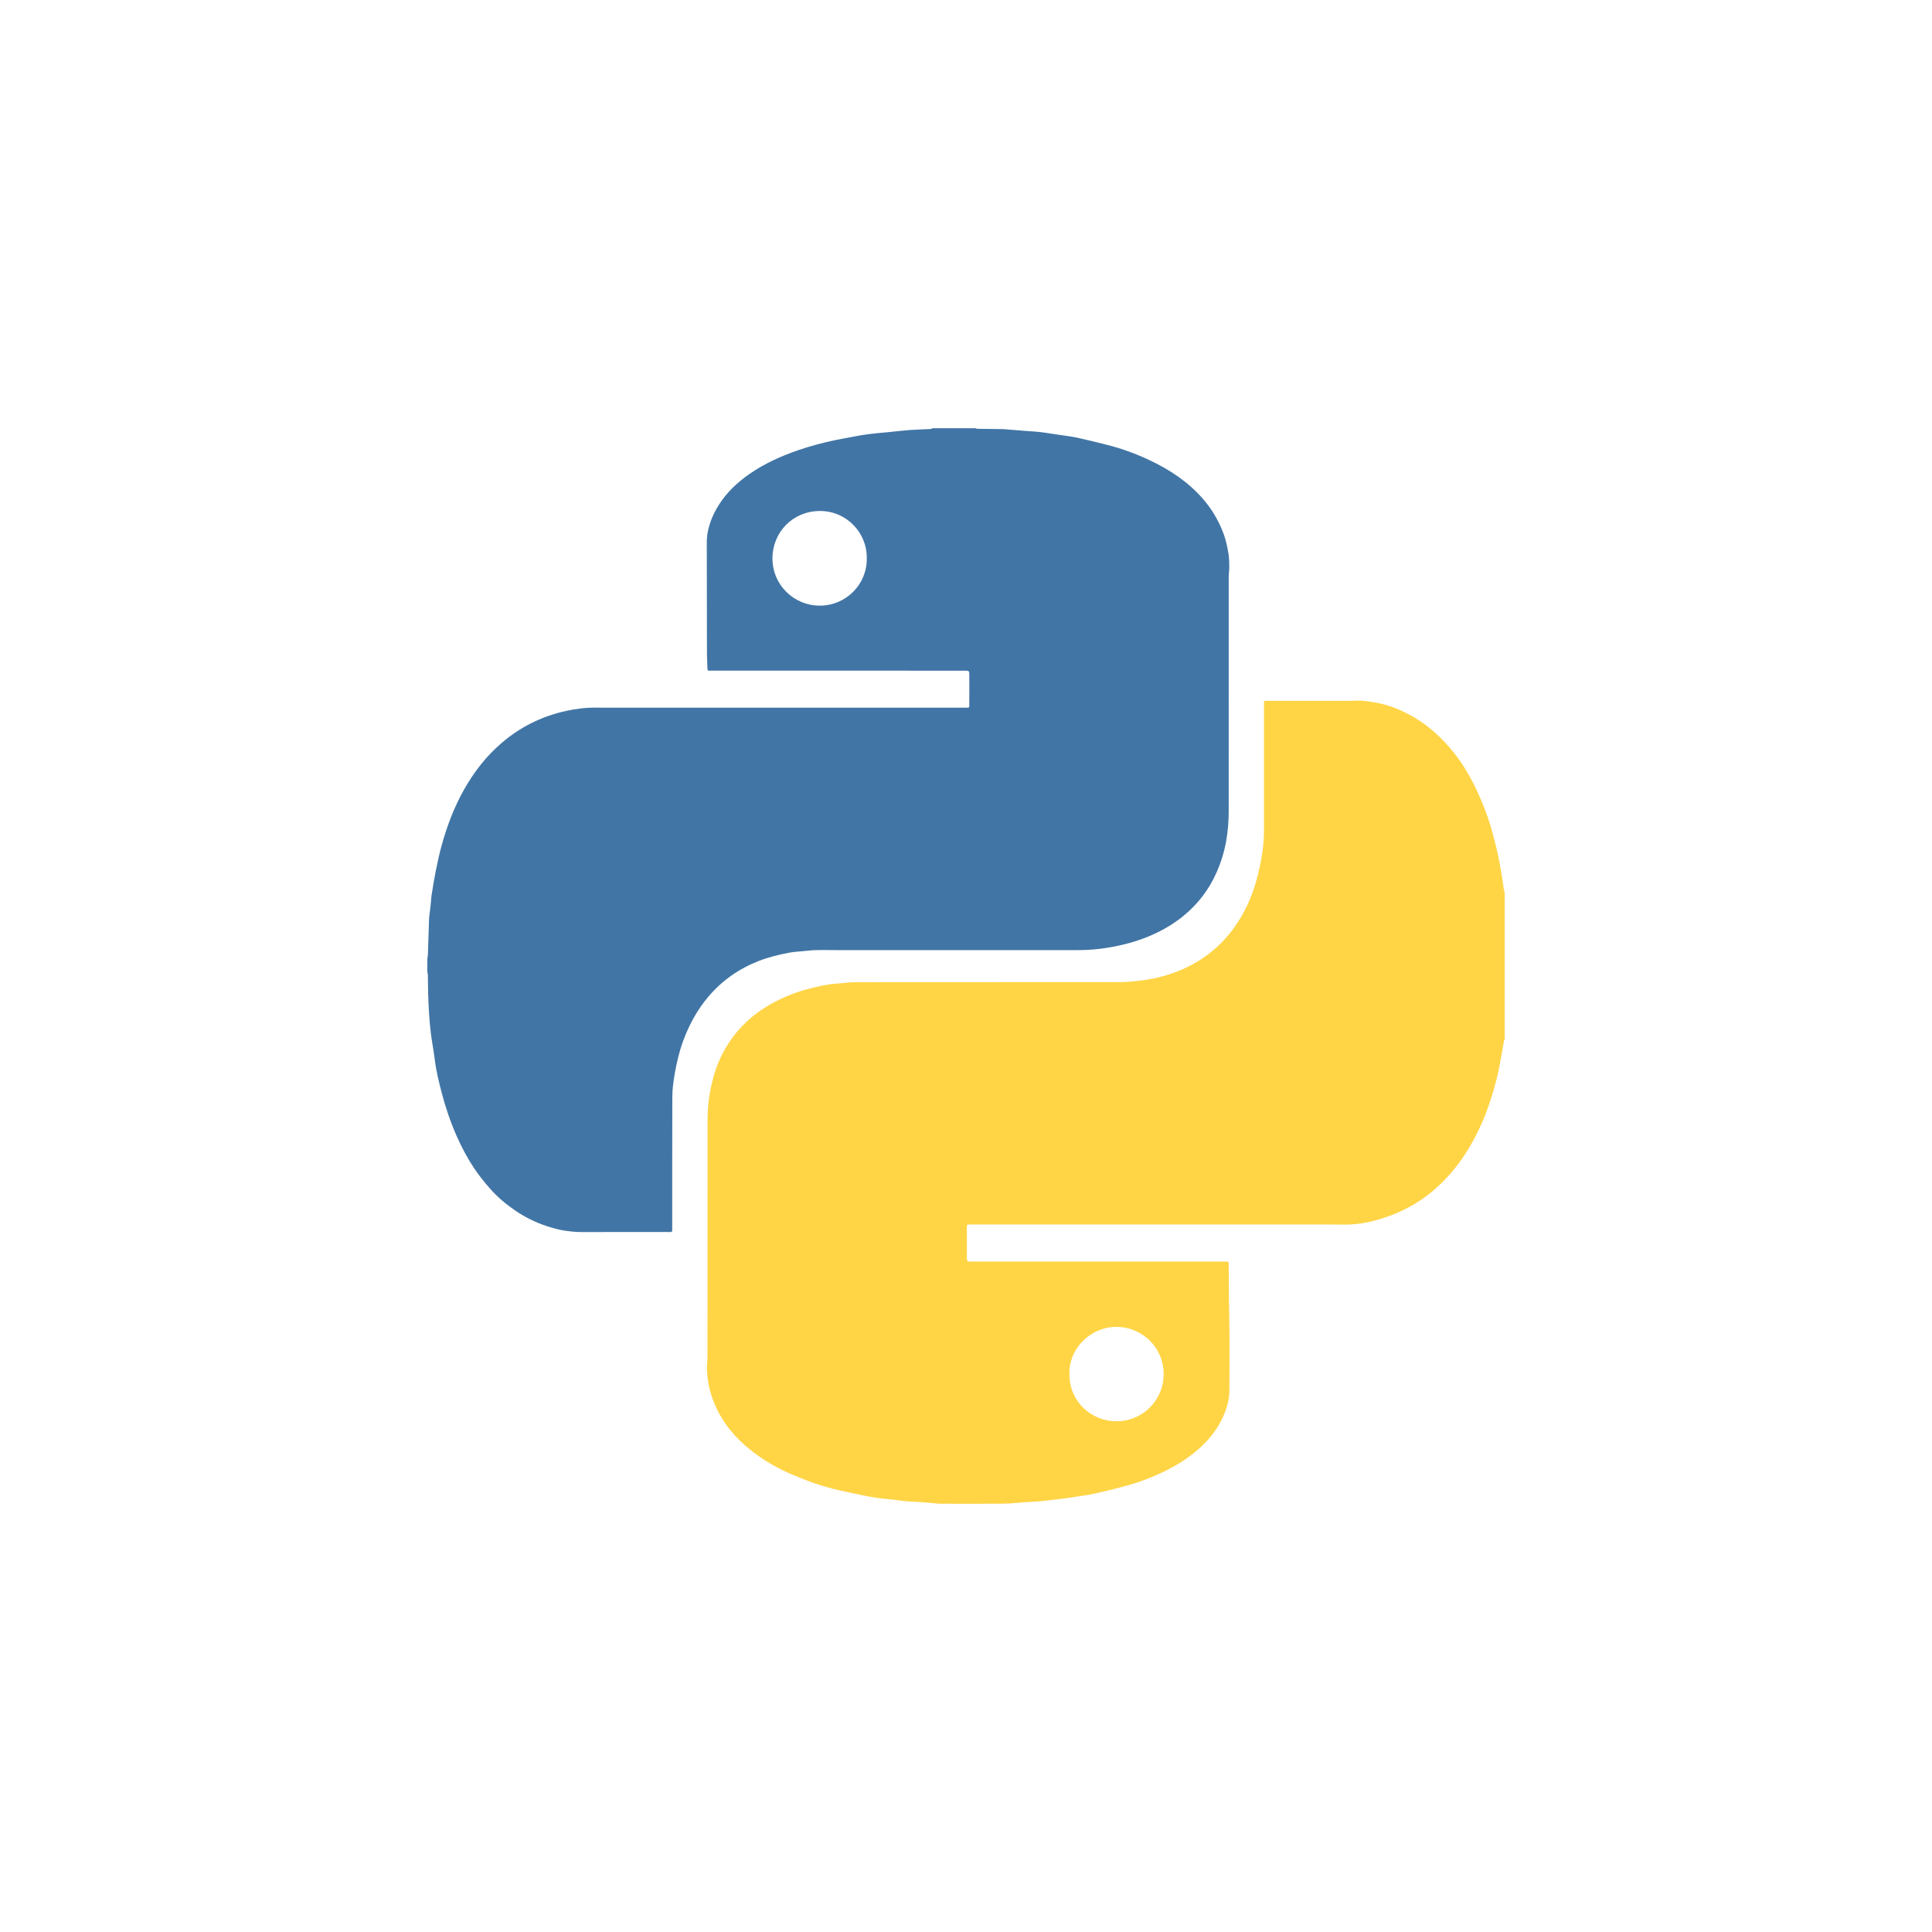 <?xml version="1.0" encoding="utf-8"?>
<!-- Generator: Adobe Illustrator 16.0.0, SVG Export Plug-In . SVG Version: 6.00 Build 0)  -->
<!DOCTYPE svg PUBLIC "-//W3C//DTD SVG 1.1//EN" "http://www.w3.org/Graphics/SVG/1.1/DTD/svg11.dtd">
<svg version="1.1" id="Layer_1" xmlns="http://www.w3.org/2000/svg" xmlns:xlink="http://www.w3.org/1999/xlink" x="0px" y="0px"
	 width="680.31px" height="680.31px" viewBox="0 0 680.31 680.31" enable-background="new 0 0 680.31 680.31" xml:space="preserve">
<g>
	<path fill-rule="evenodd" clip-rule="evenodd" fill="#4175A5" d="M328.301,150.791c5.038,0,10.077,0,15.115,0
		c0.27,0.07,0.539,0.196,0.809,0.2c2.568,0.044,5.137,0.066,7.705,0.097c0.594,0.008,1.188,0.007,1.777,0.052
		c2.15,0.165,4.299,0.354,6.45,0.523c1.567,0.123,3.136,0.214,4.702,0.343c0.927,0.078,1.854,0.181,2.774,0.312
		c1.838,0.26,3.672,0.544,5.507,0.825c2.077,0.319,4.173,0.545,6.223,0.992c3.569,0.779,7.115,1.662,10.657,2.563
		c5.126,1.303,10.078,3.113,14.854,5.382c6.984,3.317,13.351,7.494,18.516,13.356c3.285,3.729,5.77,7.904,7.483,12.561
		c0.847,2.304,1.348,4.689,1.721,7.096c0.224,1.449,0.259,2.937,0.268,4.409c0.009,1.321-0.199,2.646-0.2,3.969
		c-0.014,27.365-0.017,54.73-0.002,82.096c0.001,3.551-0.268,7.065-0.888,10.567c-0.681,3.83-1.824,7.507-3.38,11.05
		c-2.656,6.044-6.56,11.156-11.687,15.342c-3.763,3.072-7.936,5.439-12.402,7.273c-4.665,1.918-9.522,3.151-14.518,3.954
		c-3.368,0.541-6.727,0.804-10.123,0.804c-28.354-0.003-56.706-0.011-85.059,0.004c-3.449,0.001-6.903-0.18-10.345,0.219
		c-2.194,0.254-4.428,0.291-6.584,0.723c-3.539,0.708-7.055,1.53-10.446,2.857c-7.007,2.742-12.971,6.887-17.835,12.647
		c-3.91,4.632-6.746,9.85-8.826,15.508c-1.372,3.729-2.28,7.579-2.961,11.484c-0.473,2.709-0.851,5.447-0.86,8.19
		c-0.053,15.264-0.035,30.526-0.041,45.79c0,0.396-0.026,0.792,0.005,1.185c0.042,0.534-0.209,0.7-0.698,0.665
		c-0.295-0.021-0.593-0.004-0.889-0.004c-10.226,0-20.45-0.003-30.675,0.001c-1.971,0.002-3.912-0.233-5.858-0.524
		c-2-0.298-3.904-0.872-5.822-1.482c-4.191-1.333-8.069-3.285-11.664-5.775c-3.201-2.217-6.148-4.739-8.722-7.698
		c-1.91-2.193-3.732-4.44-5.349-6.855c-2.436-3.638-4.474-7.485-6.242-11.491c-2.177-4.931-3.899-10.015-5.26-15.216
		c-1.015-3.882-1.965-7.78-2.452-11.779c-0.366-3.009-0.959-5.991-1.346-8.998c-0.3-2.335-0.478-4.688-0.639-7.038
		c-0.158-2.306-0.258-4.617-0.326-6.928c-0.068-2.271-0.058-4.544-0.102-6.815c-0.006-0.324-0.125-0.646-0.192-0.971
		c0-1.581,0-3.162,0-4.742c0.068-0.422,0.183-0.842,0.197-1.265c0.147-4.186,0.277-8.373,0.414-12.559
		c0.008-0.247,0.015-0.494,0.044-0.739c0.167-1.408,0.353-2.814,0.508-4.224c0.133-1.217,0.171-2.45,0.361-3.657
		c0.44-2.793,0.881-5.59,1.445-8.36c0.621-3.055,1.267-6.114,2.099-9.115c1.91-6.893,4.437-13.549,7.987-19.789
		c3.508-6.167,7.799-11.68,13.231-16.294c3.085-2.62,6.392-4.881,9.994-6.713c4.019-2.045,8.233-3.52,12.649-4.479
		c3.468-0.752,6.948-1.196,10.495-1.145c1.531,0.022,3.063,0.019,4.593,0.019c41.639-0.001,83.276-0.003,124.914-0.004
		c0.346,0,0.692,0.007,1.038-0.002c0.857-0.021,0.875-0.023,0.876-0.911c0.008-3.458,0.004-6.915,0.004-10.373
		c-0.002-1.75-0.002-1.75-1.821-1.75c-29.537-0.001-59.074-0.002-88.611-0.003c-0.395,0-0.791-0.018-1.186,0.002
		c-0.458,0.023-0.576-0.205-0.587-0.623c-0.049-1.819-0.173-3.636-0.179-5.455c-0.036-12.99-0.06-25.98-0.058-38.97
		c0.001-1.27,0.098-2.561,0.342-3.805c0.666-3.393,2.021-6.53,3.854-9.453c2.846-4.536,6.68-8.094,11.061-11.111
		c5.245-3.611,11.001-6.167,16.988-8.234c4.286-1.48,8.67-2.624,13.108-3.558c1.622-0.341,3.26-0.609,4.89-0.915
		c1.436-0.27,2.866-0.583,4.31-0.809c1.644-0.256,3.296-0.456,4.948-0.643c1.268-0.144,2.542-0.222,3.812-0.347
		c2.728-0.27,5.452-0.606,8.185-0.813c2.452-0.184,4.916-0.225,7.373-0.35C327.937,151.057,328.117,150.888,328.301,150.791z
		 M305.216,196.629c0.155-9.094-7.216-16.752-16.543-16.697c-9.552,0.058-16.565,7.48-16.666,16.479
		c-0.107,9.604,7.608,16.833,16.601,16.853C297.926,213.284,305.344,205.734,305.216,196.629z"/>
	<path fill-rule="evenodd" clip-rule="evenodd" fill="#FFD546" d="M529.839,314.098c0,17.387,0,34.775,0,52.163
		c-0.077,0.042-0.218,0.074-0.228,0.13c-0.317,1.775-0.595,3.559-0.932,5.331c-0.511,2.678-0.935,5.382-1.619,8.017
		c-1.405,5.424-3.055,10.772-5.345,15.909c-2.688,6.03-5.964,11.683-10.236,16.745c-2.778,3.294-5.85,6.28-9.299,8.841
		c-5.198,3.858-10.986,6.562-17.206,8.324c-3.883,1.1-7.84,1.731-11.893,1.65c-1.63-0.033-3.259-0.027-4.889-0.027
		c-41.933-0.002-83.866-0.003-125.799-0.006c-0.346,0-0.691-0.006-1.037,0.003c-0.87,0.021-0.889,0.022-0.891,0.901
		c-0.008,3.457-0.003,6.915-0.003,10.372c0,1.786,0.001,1.787,1.794,1.787c26.029,0,52.058-0.001,78.087-0.001
		c3.753,0,7.508-0.005,11.261,0.002c1.036,0.002,1.037,0.016,1.057,1.048c0.104,5.62,0.026,11.238,0.163,16.859
		c0.219,9.034,0.101,18.076,0.089,27.115c-0.002,1.269-0.093,2.562-0.342,3.803c-0.68,3.383-2.018,6.524-3.844,9.445
		c-2.023,3.239-4.584,5.997-7.51,8.457c-2.494,2.098-5.174,3.907-8.009,5.475c-5.103,2.82-10.488,5.014-16.095,6.598
		c-3.885,1.097-7.813,2.055-11.755,2.926c-2.521,0.559-5.096,0.854-7.65,1.249c-1.495,0.231-2.993,0.445-4.496,0.627
		c-2.429,0.295-4.857,0.59-7.291,0.822c-1.71,0.164-3.432,0.216-5.146,0.328c-2.494,0.166-4.989,0.469-7.483,0.491
		c-7.26,0.066-14.521,0.021-21.779,0.02c-0.396,0-0.792,0.005-1.185-0.03c-1.656-0.149-3.307-0.342-4.964-0.464
		c-1.96-0.145-3.923-0.23-5.885-0.344c-0.147-0.008-0.295-0.017-0.442-0.036c-1.454-0.176-2.906-0.363-4.36-0.53
		c-2.092-0.236-4.196-0.399-6.279-0.707c-1.928-0.282-3.841-0.683-5.75-1.084c-3.005-0.633-6.018-1.239-8.995-1.985
		c-3.444-0.864-6.845-1.896-10.143-3.226c-2.397-0.966-4.811-1.909-7.143-3.018c-4.211-2.004-8.186-4.401-11.86-7.306
		c-2.76-2.184-5.261-4.605-7.465-7.33c-2.51-3.104-4.47-6.545-5.897-10.279c-1.371-3.584-2.098-7.309-2.238-11.132
		c-0.054-1.463,0.223-2.936,0.224-4.403c0.016-27.166,0.013-54.33,0.016-81.494c0-3.243,0.046-6.47,0.559-9.697
		c0.444-2.796,1.002-5.55,1.814-8.257c0.931-3.098,2.198-6.046,3.821-8.854c1.456-2.518,3.123-4.873,5.071-7.021
		c3.024-3.338,6.492-6.129,10.398-8.391c4.38-2.535,9.003-4.459,13.897-5.724c3.207-0.827,6.427-1.611,9.755-1.824
		c2.196-0.14,4.39-0.499,6.583-0.502c29.536-0.035,59.073-0.015,88.606-0.038c3.147-0.002,6.293,0.088,9.447-0.252
		c2.384-0.256,4.769-0.521,7.099-1.022c4.633-0.999,9.103-2.519,13.315-4.754c5.424-2.877,10.05-6.718,13.825-11.531
		c3.651-4.655,6.375-9.839,8.225-15.473c1.035-3.152,1.815-6.355,2.435-9.62c0.676-3.579,1.088-7.152,1.085-10.791
		c-0.016-14.57-0.006-29.14-0.006-43.711c0-0.296,0.006-0.593,0-0.889c-0.021-1.042,0.028-1.029,0.939-1.007
		c0.247,0.006,0.494,0.001,0.741,0.001c8.396-0.001,16.792-0.001,25.189-0.001c1.283,0,2.567-0.006,3.852,0.001
		c1.309,0.009,2.605-0.134,3.929-0.023c1.514,0.126,2.999,0.348,4.496,0.603c4.688,0.795,9.014,2.573,13.108,4.877
		c5.684,3.201,10.394,7.594,14.481,12.639c2.908,3.588,5.27,7.548,7.354,11.665c0.902,1.785,1.689,3.63,2.483,5.469
		c1.639,3.809,2.971,7.726,4.041,11.729c1.095,4.09,2.077,8.2,2.757,12.391c0.405,2.501,0.852,4.993,1.132,7.514
		C529.598,313.801,529.75,313.946,529.839,314.098z M376.576,483.791c-0.092,9.523,7.443,16.619,16.499,16.676
		c9.188,0.057,16.624-7.295,16.691-16.553c0.065-8.898-7.059-16.588-16.542-16.675C384.182,467.156,376.352,474.737,376.576,483.791
		z"/>
</g>
</svg>
